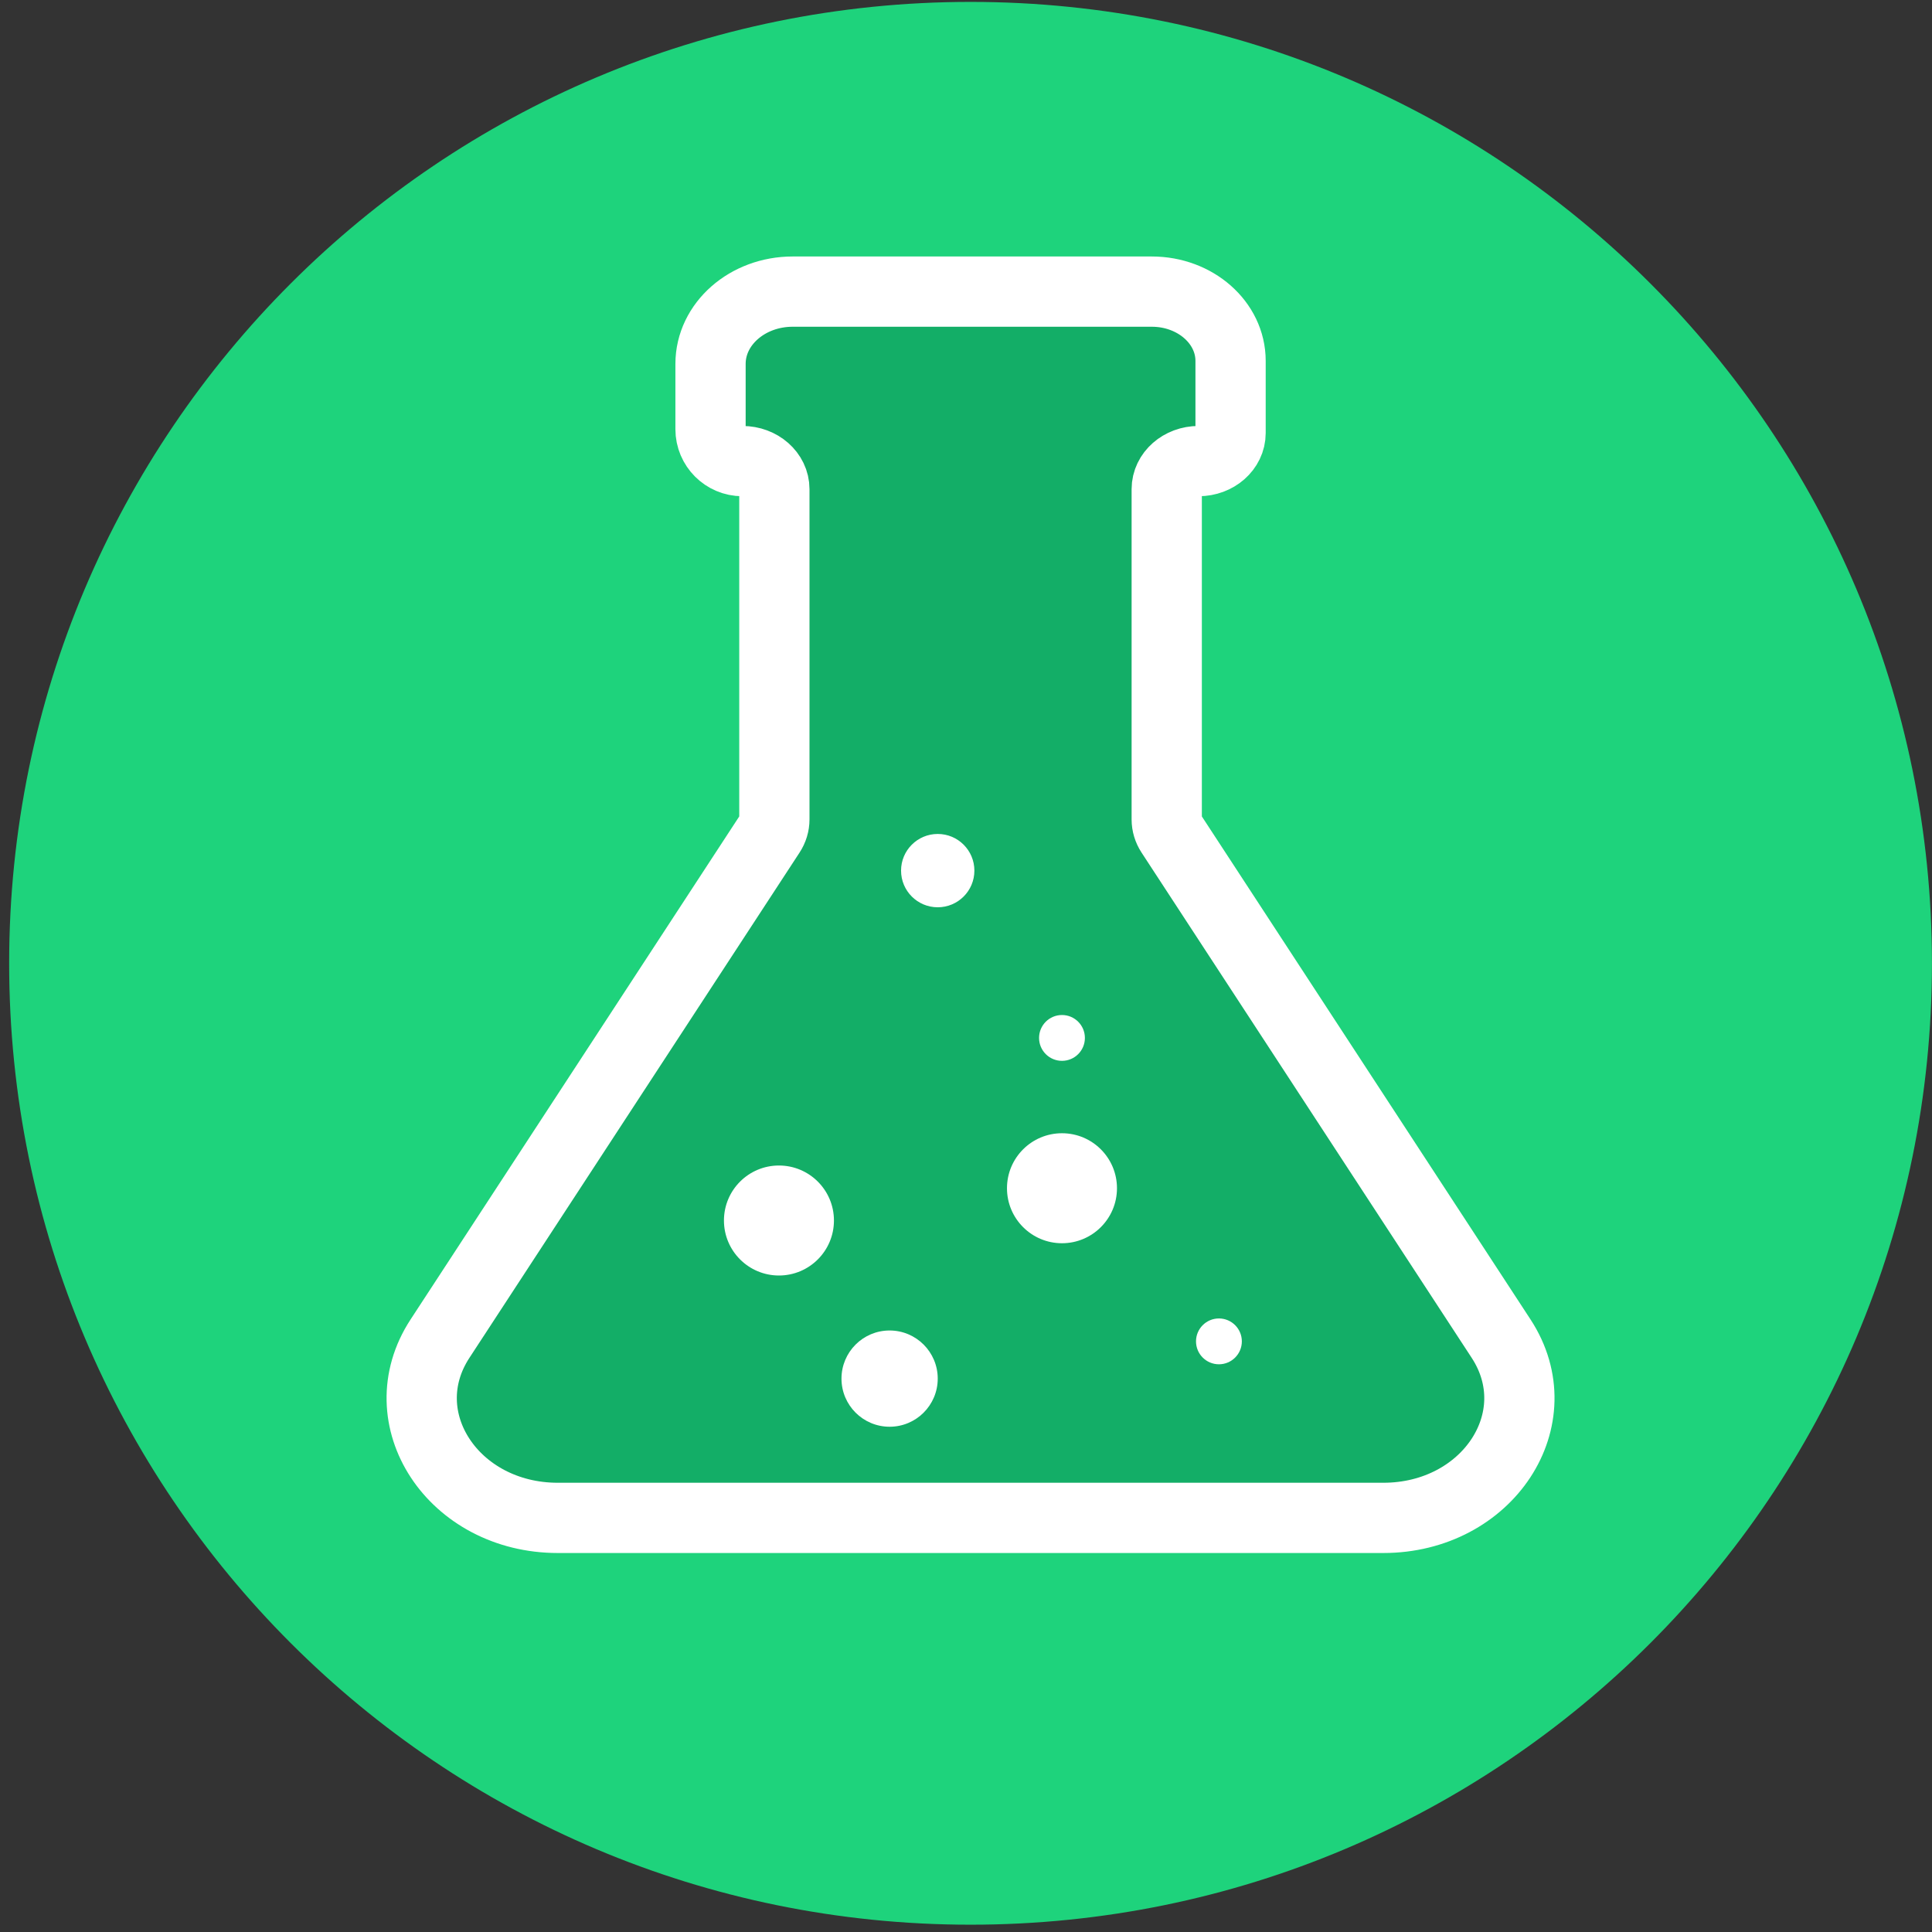 <?xml version="1.0" encoding="iso-8859-1"?>
<!-- Generator: Adobe Illustrator 24.3.0, SVG Export Plug-In . SVG Version: 6.00 Build 0)  -->
<svg version="1.1" id="&#x30EC;&#x30A4;&#x30E4;&#x30FC;_1"
	 xmlns="http://www.w3.org/2000/svg" xmlns:xlink="http://www.w3.org/1999/xlink" x="0px" y="0px" viewBox="0 0 165 165"
	 style="enable-background:new 0 0 165 165;" xml:space="preserve">
<rect x="0" y="0" width="165" height="165" fill="#333333" stroke="none"/>
<g>
	<path style="fill:#1ED37C;" d="M82.889,0.162c-45.346,0-82.107,36.761-82.107,82.107s36.761,82.107,82.107,82.107
		s82.107-36.761,82.107-82.107S128.236,0.162,82.889,0.162z"/>
</g>
<path style="fill:#13AE67;stroke:#FFFFFF;stroke-width:6;stroke-linecap:round;stroke-linejoin:round;stroke-miterlimit:10;" d="
	M82.889,129.633h35.246c8.928,0,14.515-8.497,10.065-15.307l-28.194-43.15c-0.238-0.364-0.363-0.776-0.363-1.195V41.777
	c0-1.325,1.22-2.398,2.726-2.398h0c1.505,0,2.726-1.074,2.726-2.398v-6.159c0-3.268-3.011-5.917-6.725-5.917H82.889H67.698
	c-3.875,0-7.016,2.764-7.016,6.173v5.576c0,1.505,1.22,2.726,2.726,2.726h0c1.505,0,2.726,1.074,2.726,2.398v28.203
	c0,0.42-0.125,0.832-0.363,1.195l-28.194,43.15c-4.45,6.81,1.137,15.307,10.065,15.307H82.889"/>
<circle style="fill:#FFFFFF;" cx="80.085" cy="74.354" r="3.131"/>
<circle style="fill:#FFFFFF;" cx="90.697" cy="101.48" r="4.697"/>
<circle style="fill:#FFFFFF;" cx="66.525" cy="104.236" r="4.697"/>
<circle style="fill:#FFFFFF;" cx="75.976" cy="117.739" r="4.11"/>
<circle style="fill:#FFFFFF;" cx="90.697" cy="88.643" r="1.957"/>
<circle style="fill:#FFFFFF;" cx="104.101" cy="114.558" r="1.957"/>
</svg>
